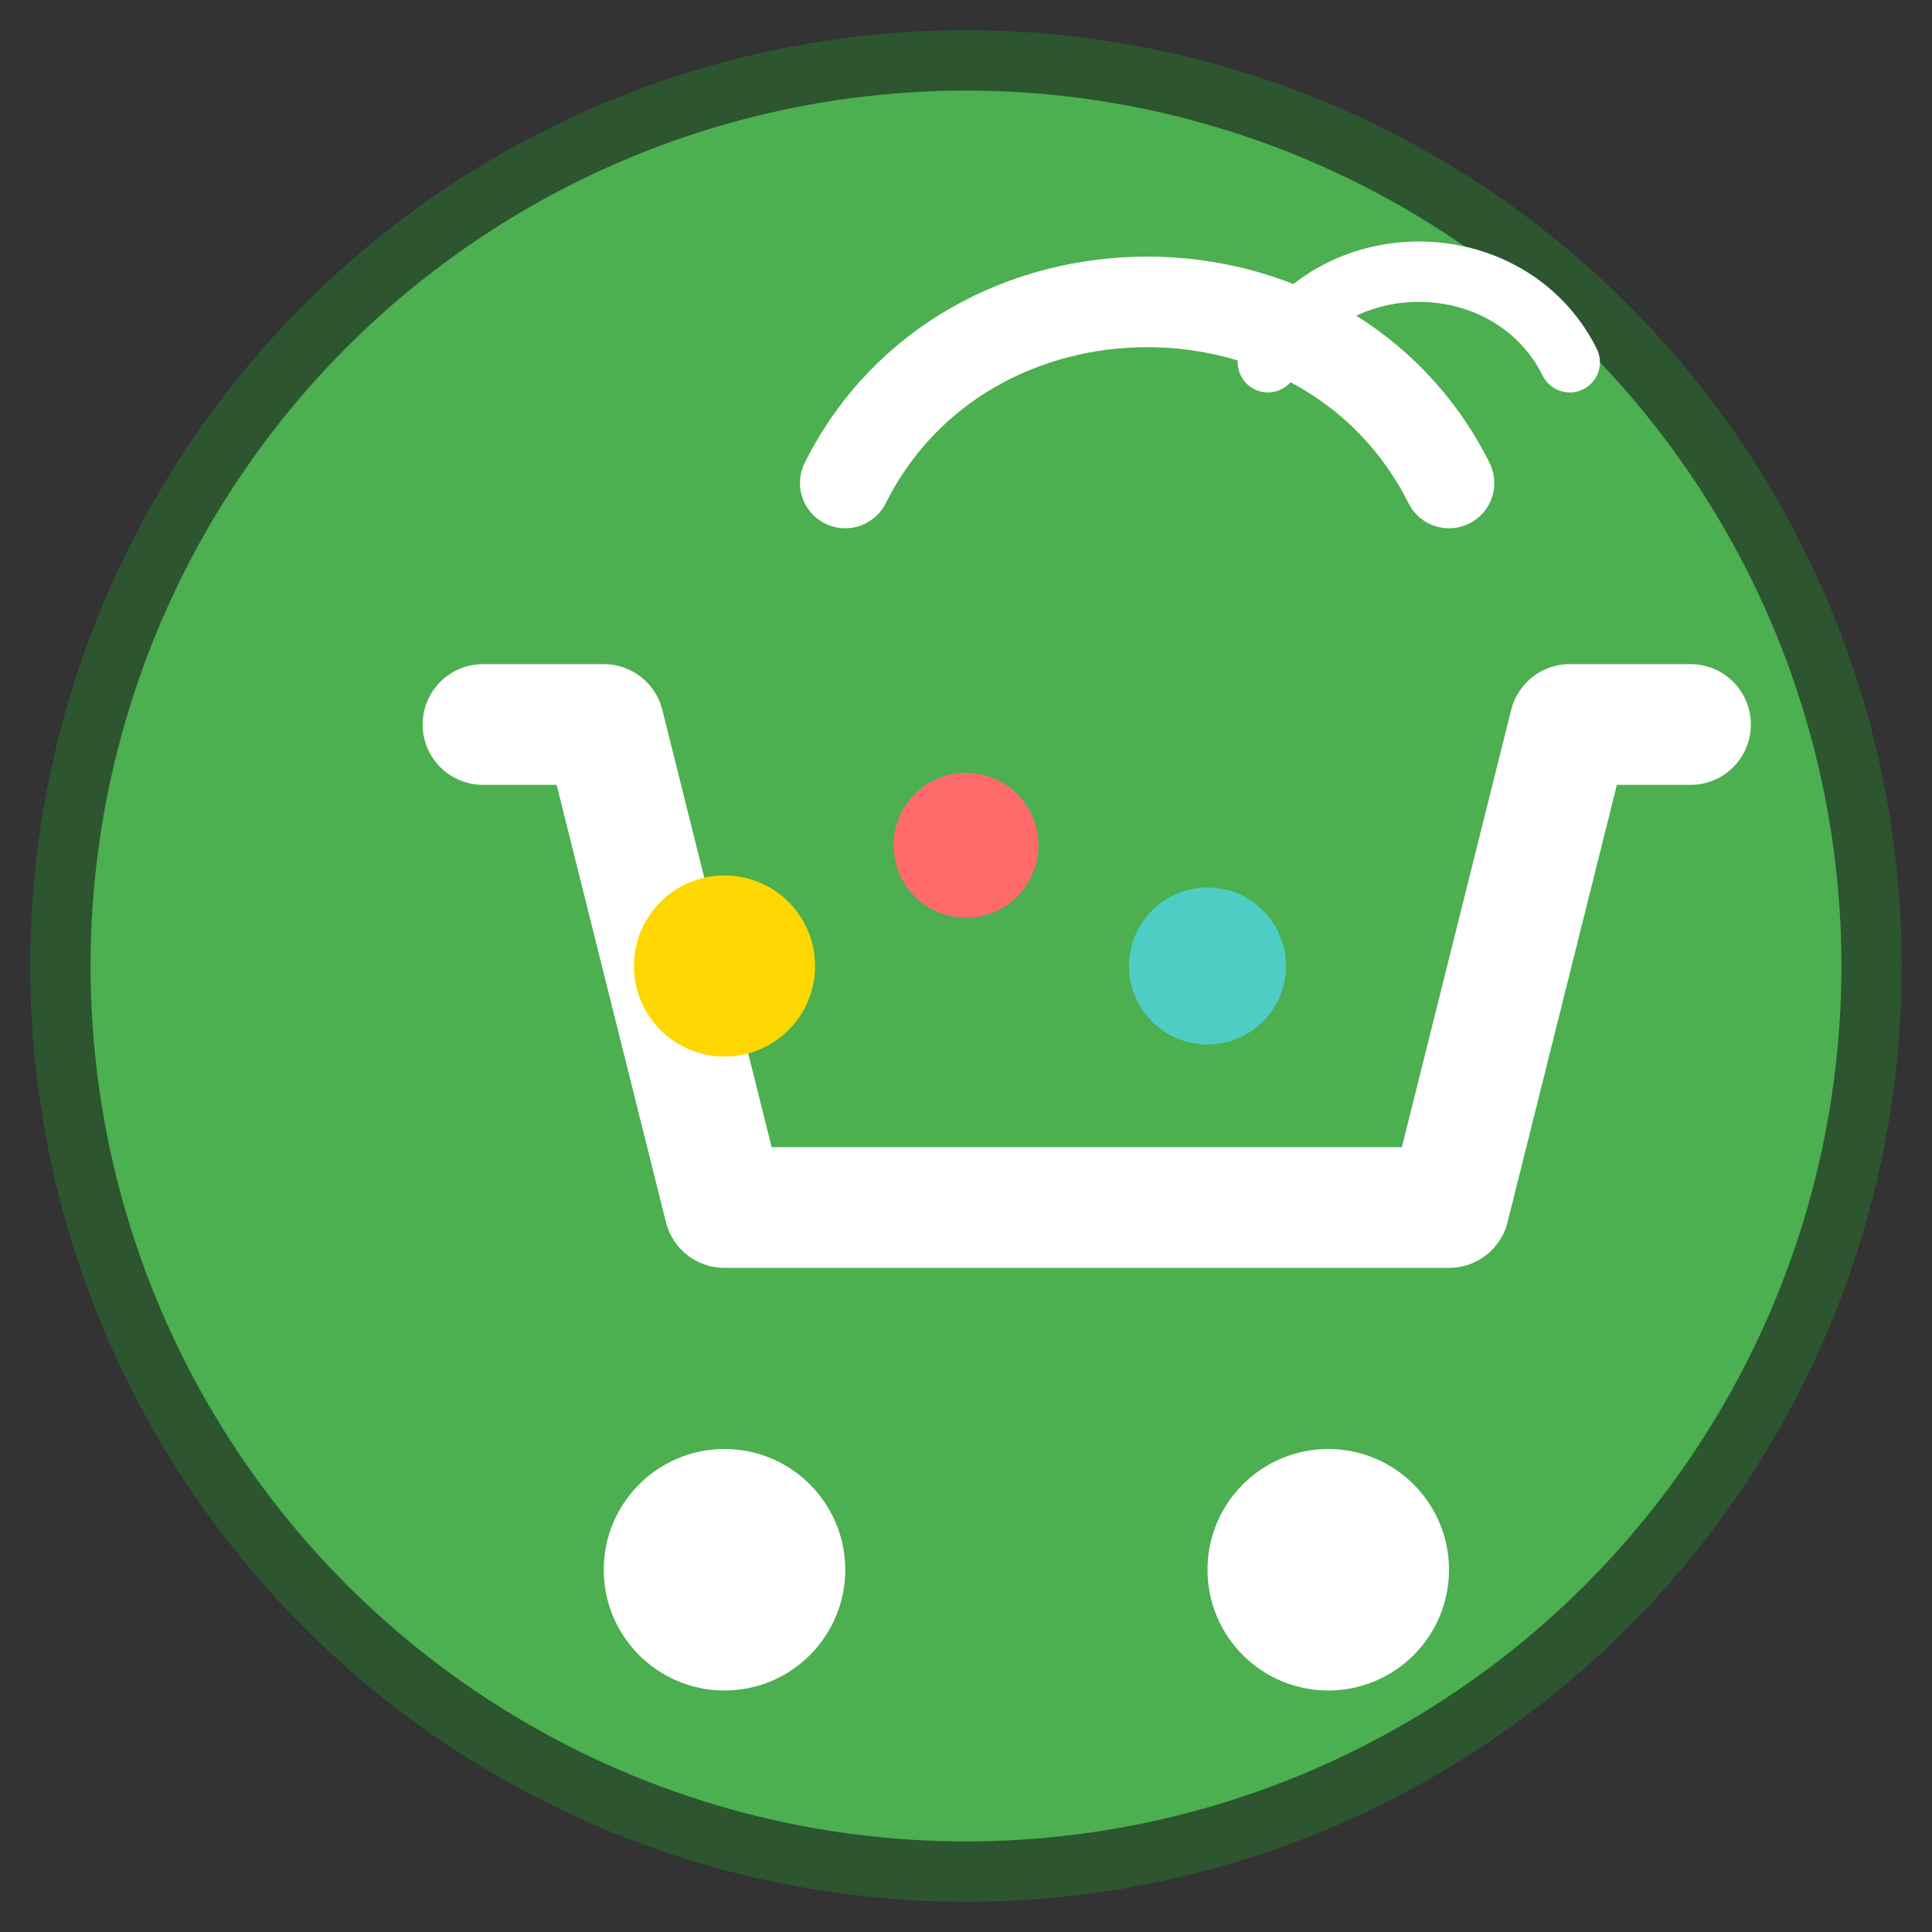<svg xmlns="http://www.w3.org/2000/svg" viewBox="0 0 32 32" width="32" height="32">
  <rect x="0" y="0" width="32" height="32" fill="#333333" stroke="none"/>
  <!-- Background circle -->
  <circle cx="16" cy="16" r="15" fill="#4CAF50" stroke="#2c5530" stroke-width="1"/>
  
  <!-- Shopping cart -->
  <path d="M8 12h2l2 8h12l2-8h2" fill="none" stroke="white" stroke-width="2" stroke-linecap="round" stroke-linejoin="round"/>
  <circle cx="12" cy="26" r="2" fill="white"/>
  <circle cx="22" cy="26" r="2" fill="white"/>
  
  <!-- Food items in cart -->
  <circle cx="12" cy="16" r="1.5" fill="#FFD700"/>
  <circle cx="16" cy="14" r="1.2" fill="#FF6B6B"/>
  <circle cx="20" cy="16" r="1.3" fill="#4ECDC4"/>
  
  <!-- Leaf decoration -->
  <path d="M24 8c-1-2-3-3-5-3s-4 1-5 3" fill="none" stroke="white" stroke-width="1.5" stroke-linecap="round"/>
  <path d="M26 6c-0.5-1-1.5-1.5-2.5-1.5s-2 0.5-2.5 1.5" fill="none" stroke="white" stroke-width="1" stroke-linecap="round"/>
</svg> 